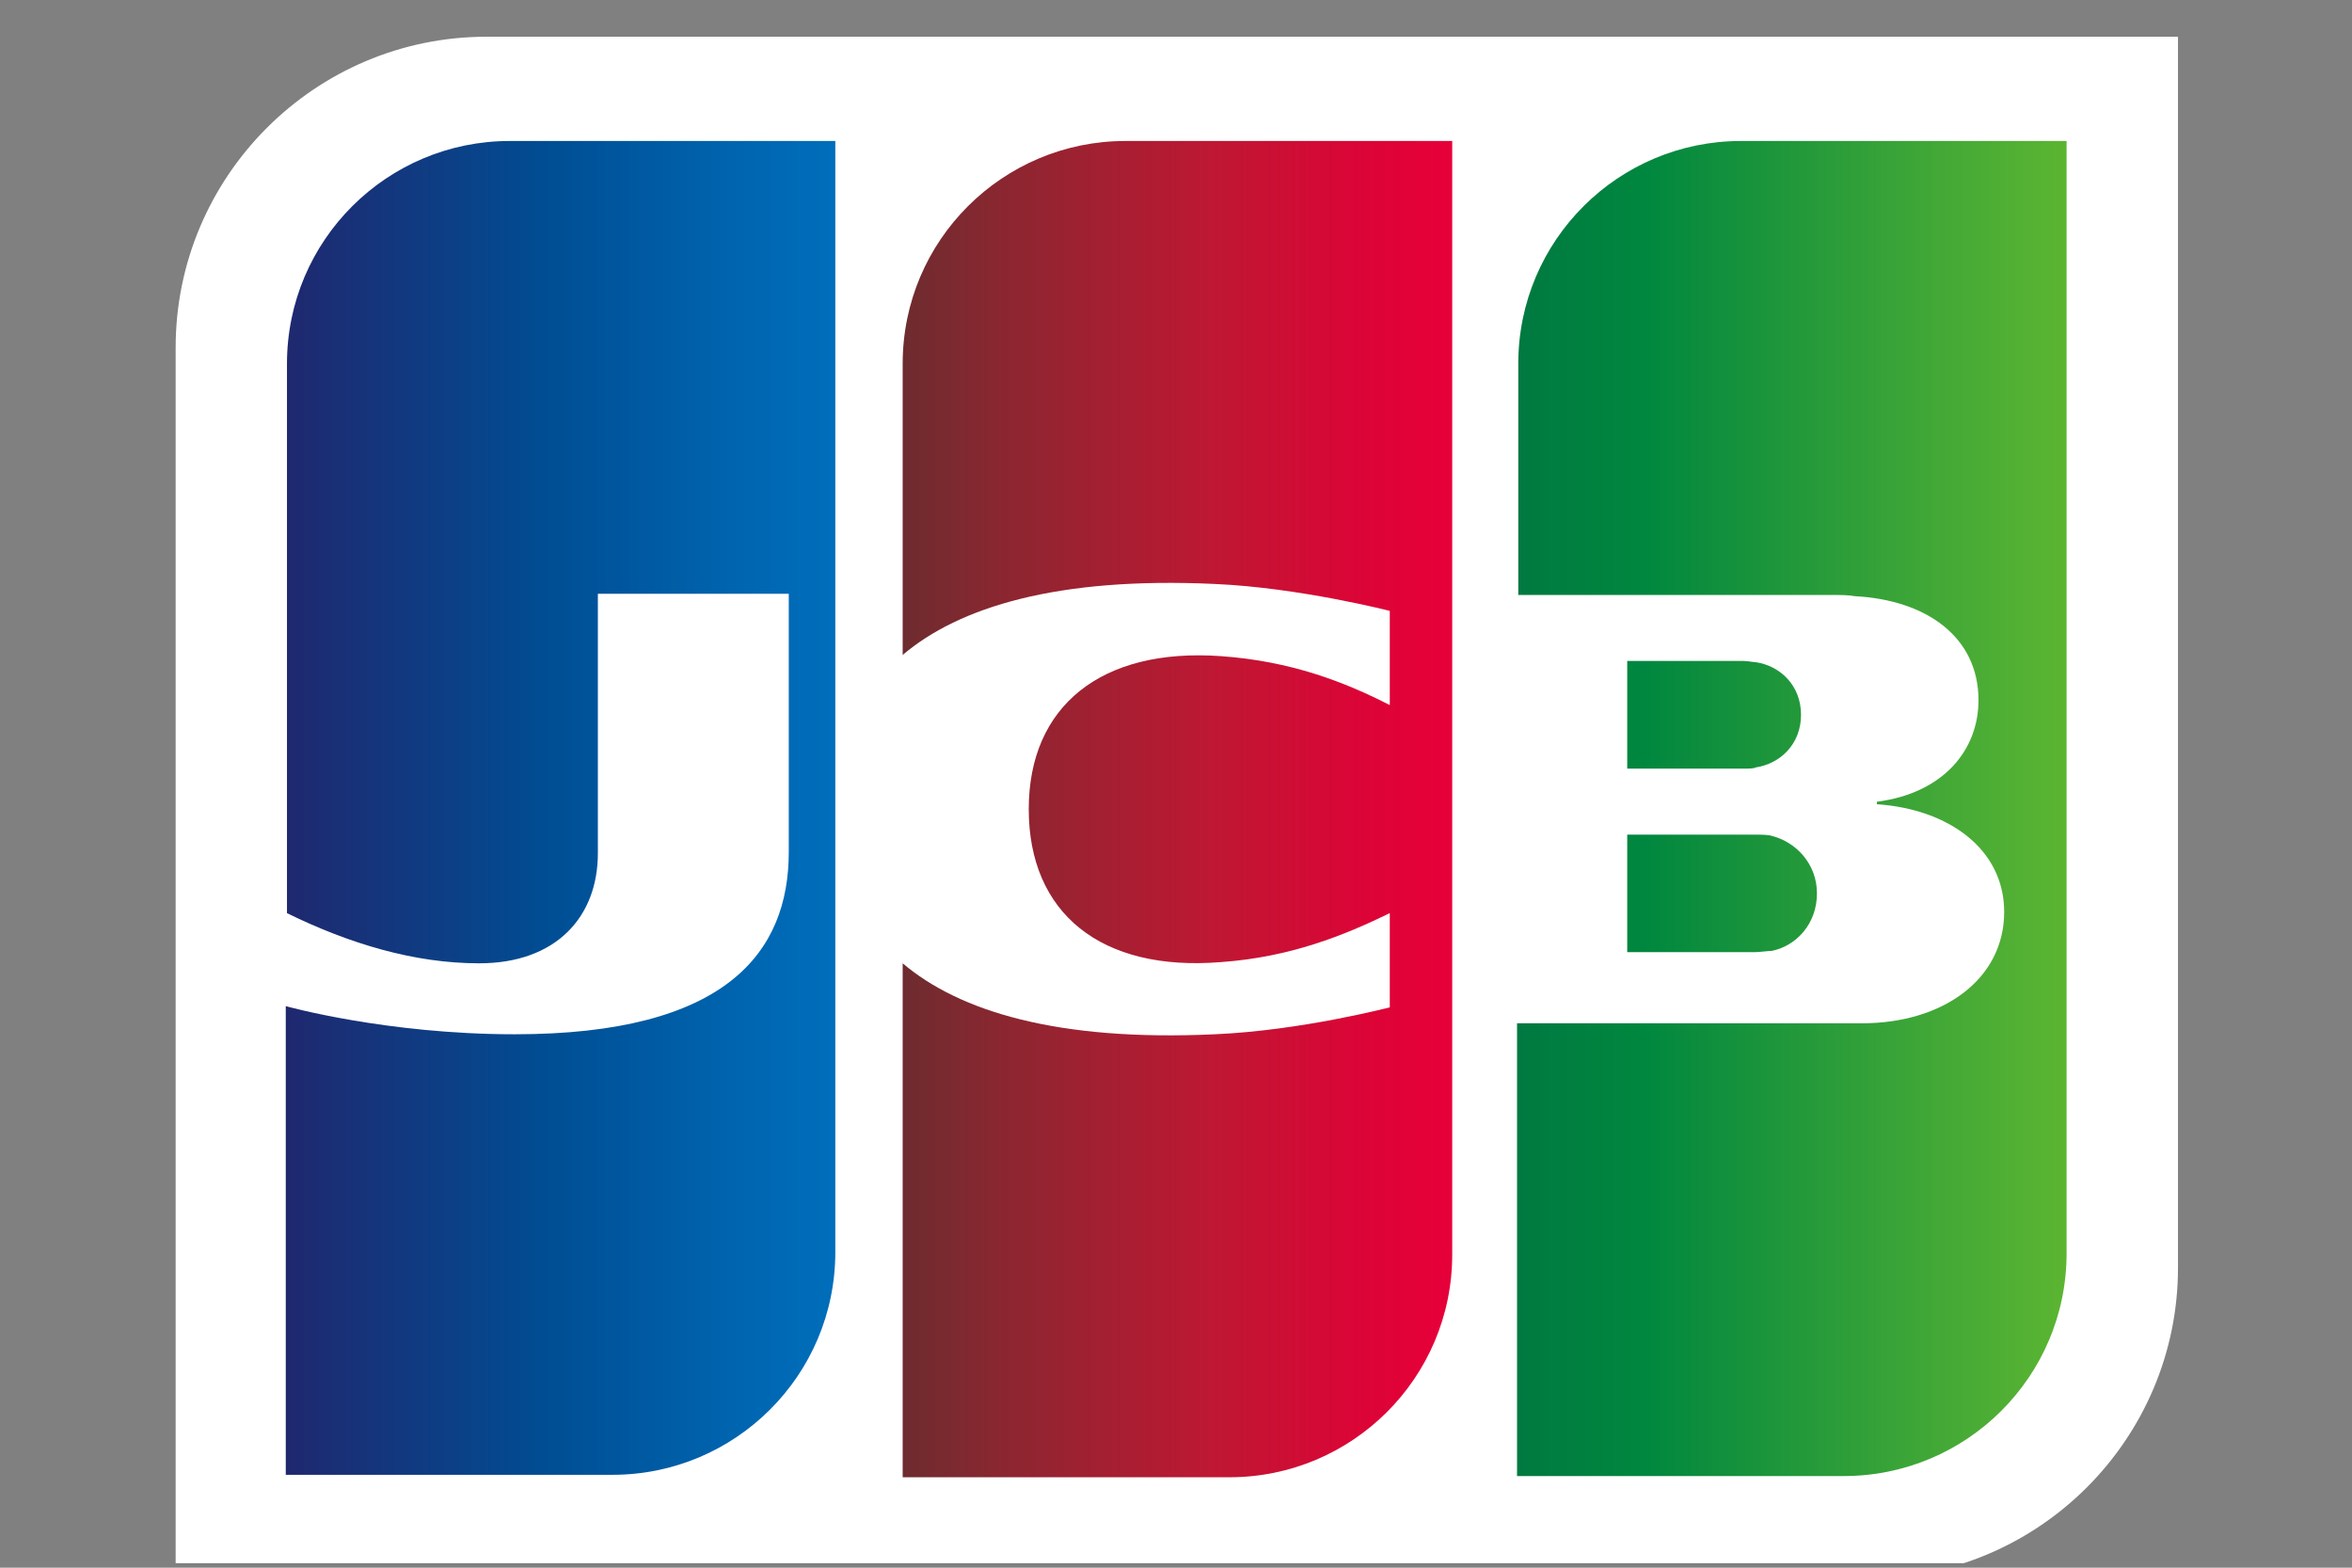 <svg width="66" height="44" viewBox="0 0 66 44" fill="none" xmlns="http://www.w3.org/2000/svg">
<rect x="0" y="0" width="66" height="44" fill="#808080" stroke="none"/>
<g clip-path="url(#clip0_3678_63948)">
<path d="M61.117 35.583C61.117 40.391 57.202 44.306 52.394 44.306H4.929V9.755C4.929 4.947 8.844 1.031 13.652 1.031H61.117V35.583Z" fill="white"/>
<path d="M45.662 26.723H49.268C49.371 26.723 49.612 26.689 49.715 26.689C50.402 26.551 50.986 25.933 50.986 25.074C50.986 24.25 50.402 23.632 49.715 23.46C49.612 23.426 49.406 23.426 49.268 23.426H45.662V26.723Z" fill="url(#paint0_linear_3678_63948)"/>
<path d="M48.855 3.957C45.421 3.957 42.605 6.739 42.605 10.208V16.699H51.431C51.638 16.699 51.878 16.699 52.05 16.733C54.042 16.837 55.519 17.867 55.519 19.653C55.519 21.061 54.523 22.263 52.668 22.503V22.572C54.694 22.709 56.24 23.843 56.24 25.595C56.24 27.483 54.523 28.72 52.256 28.72H42.57V41.428H51.74C55.175 41.428 57.991 38.646 57.991 35.177V3.957H48.855Z" fill="url(#paint1_linear_3678_63948)"/>
<path d="M50.539 20.062C50.539 19.238 49.955 18.688 49.268 18.585C49.2 18.585 49.028 18.551 48.925 18.551H45.662V21.573H48.925C49.028 21.573 49.234 21.573 49.268 21.539C49.955 21.436 50.539 20.886 50.539 20.062Z" fill="url(#paint2_linear_3678_63948)"/>
<path d="M14.304 3.957C10.869 3.957 8.053 6.739 8.053 10.208V25.629C9.805 26.488 11.625 27.037 13.445 27.037C15.609 27.037 16.777 25.732 16.777 23.946V16.665H22.134V23.912C22.134 26.728 20.383 29.029 14.441 29.029C10.835 29.029 8.019 28.239 8.019 28.239V41.393H17.189C20.623 41.393 23.44 38.611 23.44 35.142V3.957H14.304Z" fill="url(#paint3_linear_3678_63948)"/>
<path d="M31.581 3.957C28.146 3.957 25.33 6.739 25.33 10.208V18.382C26.91 17.043 29.658 16.184 34.088 16.39C36.458 16.493 38.999 17.146 38.999 17.146V19.79C37.729 19.138 36.218 18.554 34.26 18.416C30.894 18.176 28.868 19.825 28.868 22.709C28.868 25.629 30.894 27.277 34.26 27.003C36.218 26.865 37.729 26.247 38.999 25.629V28.273C38.999 28.273 36.492 28.926 34.088 29.029C29.658 29.235 26.91 28.377 25.33 27.037V41.462H34.5C37.935 41.462 40.751 38.68 40.751 35.211V3.957H31.581Z" fill="url(#paint4_linear_3678_63948)"/>
</g>
<defs>
<linearGradient id="paint0_linear_3678_63948" x1="42.599" y1="25.078" x2="58.034" y2="25.078" gradientUnits="userSpaceOnUse">
<stop stop-color="#007940"/>
<stop offset="0.229" stop-color="#00873F"/>
<stop offset="0.743" stop-color="#40A737"/>
<stop offset="1" stop-color="#5CB531"/>
</linearGradient>
<linearGradient id="paint1_linear_3678_63948" x1="42.599" y1="22.677" x2="58.034" y2="22.677" gradientUnits="userSpaceOnUse">
<stop stop-color="#007940"/>
<stop offset="0.229" stop-color="#00873F"/>
<stop offset="0.743" stop-color="#40A737"/>
<stop offset="1" stop-color="#5CB531"/>
</linearGradient>
<linearGradient id="paint2_linear_3678_63948" x1="42.599" y1="20.058" x2="58.034" y2="20.058" gradientUnits="userSpaceOnUse">
<stop stop-color="#007940"/>
<stop offset="0.229" stop-color="#00873F"/>
<stop offset="0.743" stop-color="#40A737"/>
<stop offset="1" stop-color="#5CB531"/>
</linearGradient>
<linearGradient id="paint3_linear_3678_63948" x1="8.046" y1="22.677" x2="23.718" y2="22.677" gradientUnits="userSpaceOnUse">
<stop stop-color="#1F286F"/>
<stop offset="0.475" stop-color="#004E94"/>
<stop offset="0.826" stop-color="#0066B1"/>
<stop offset="1" stop-color="#006FBC"/>
</linearGradient>
<linearGradient id="paint4_linear_3678_63948" x1="25.241" y1="22.677" x2="40.463" y2="22.677" gradientUnits="userSpaceOnUse">
<stop stop-color="#6C2C2F"/>
<stop offset="0.173" stop-color="#882730"/>
<stop offset="0.573" stop-color="#BE1833"/>
<stop offset="0.859" stop-color="#DC0436"/>
<stop offset="1" stop-color="#E60039"/>
</linearGradient>
<clipPath id="clip0_3678_63948">
<rect width="64.912" height="43.275" fill="white" transform="translate(0.35 0.598)"/>
</clipPath>
</defs>
</svg>
